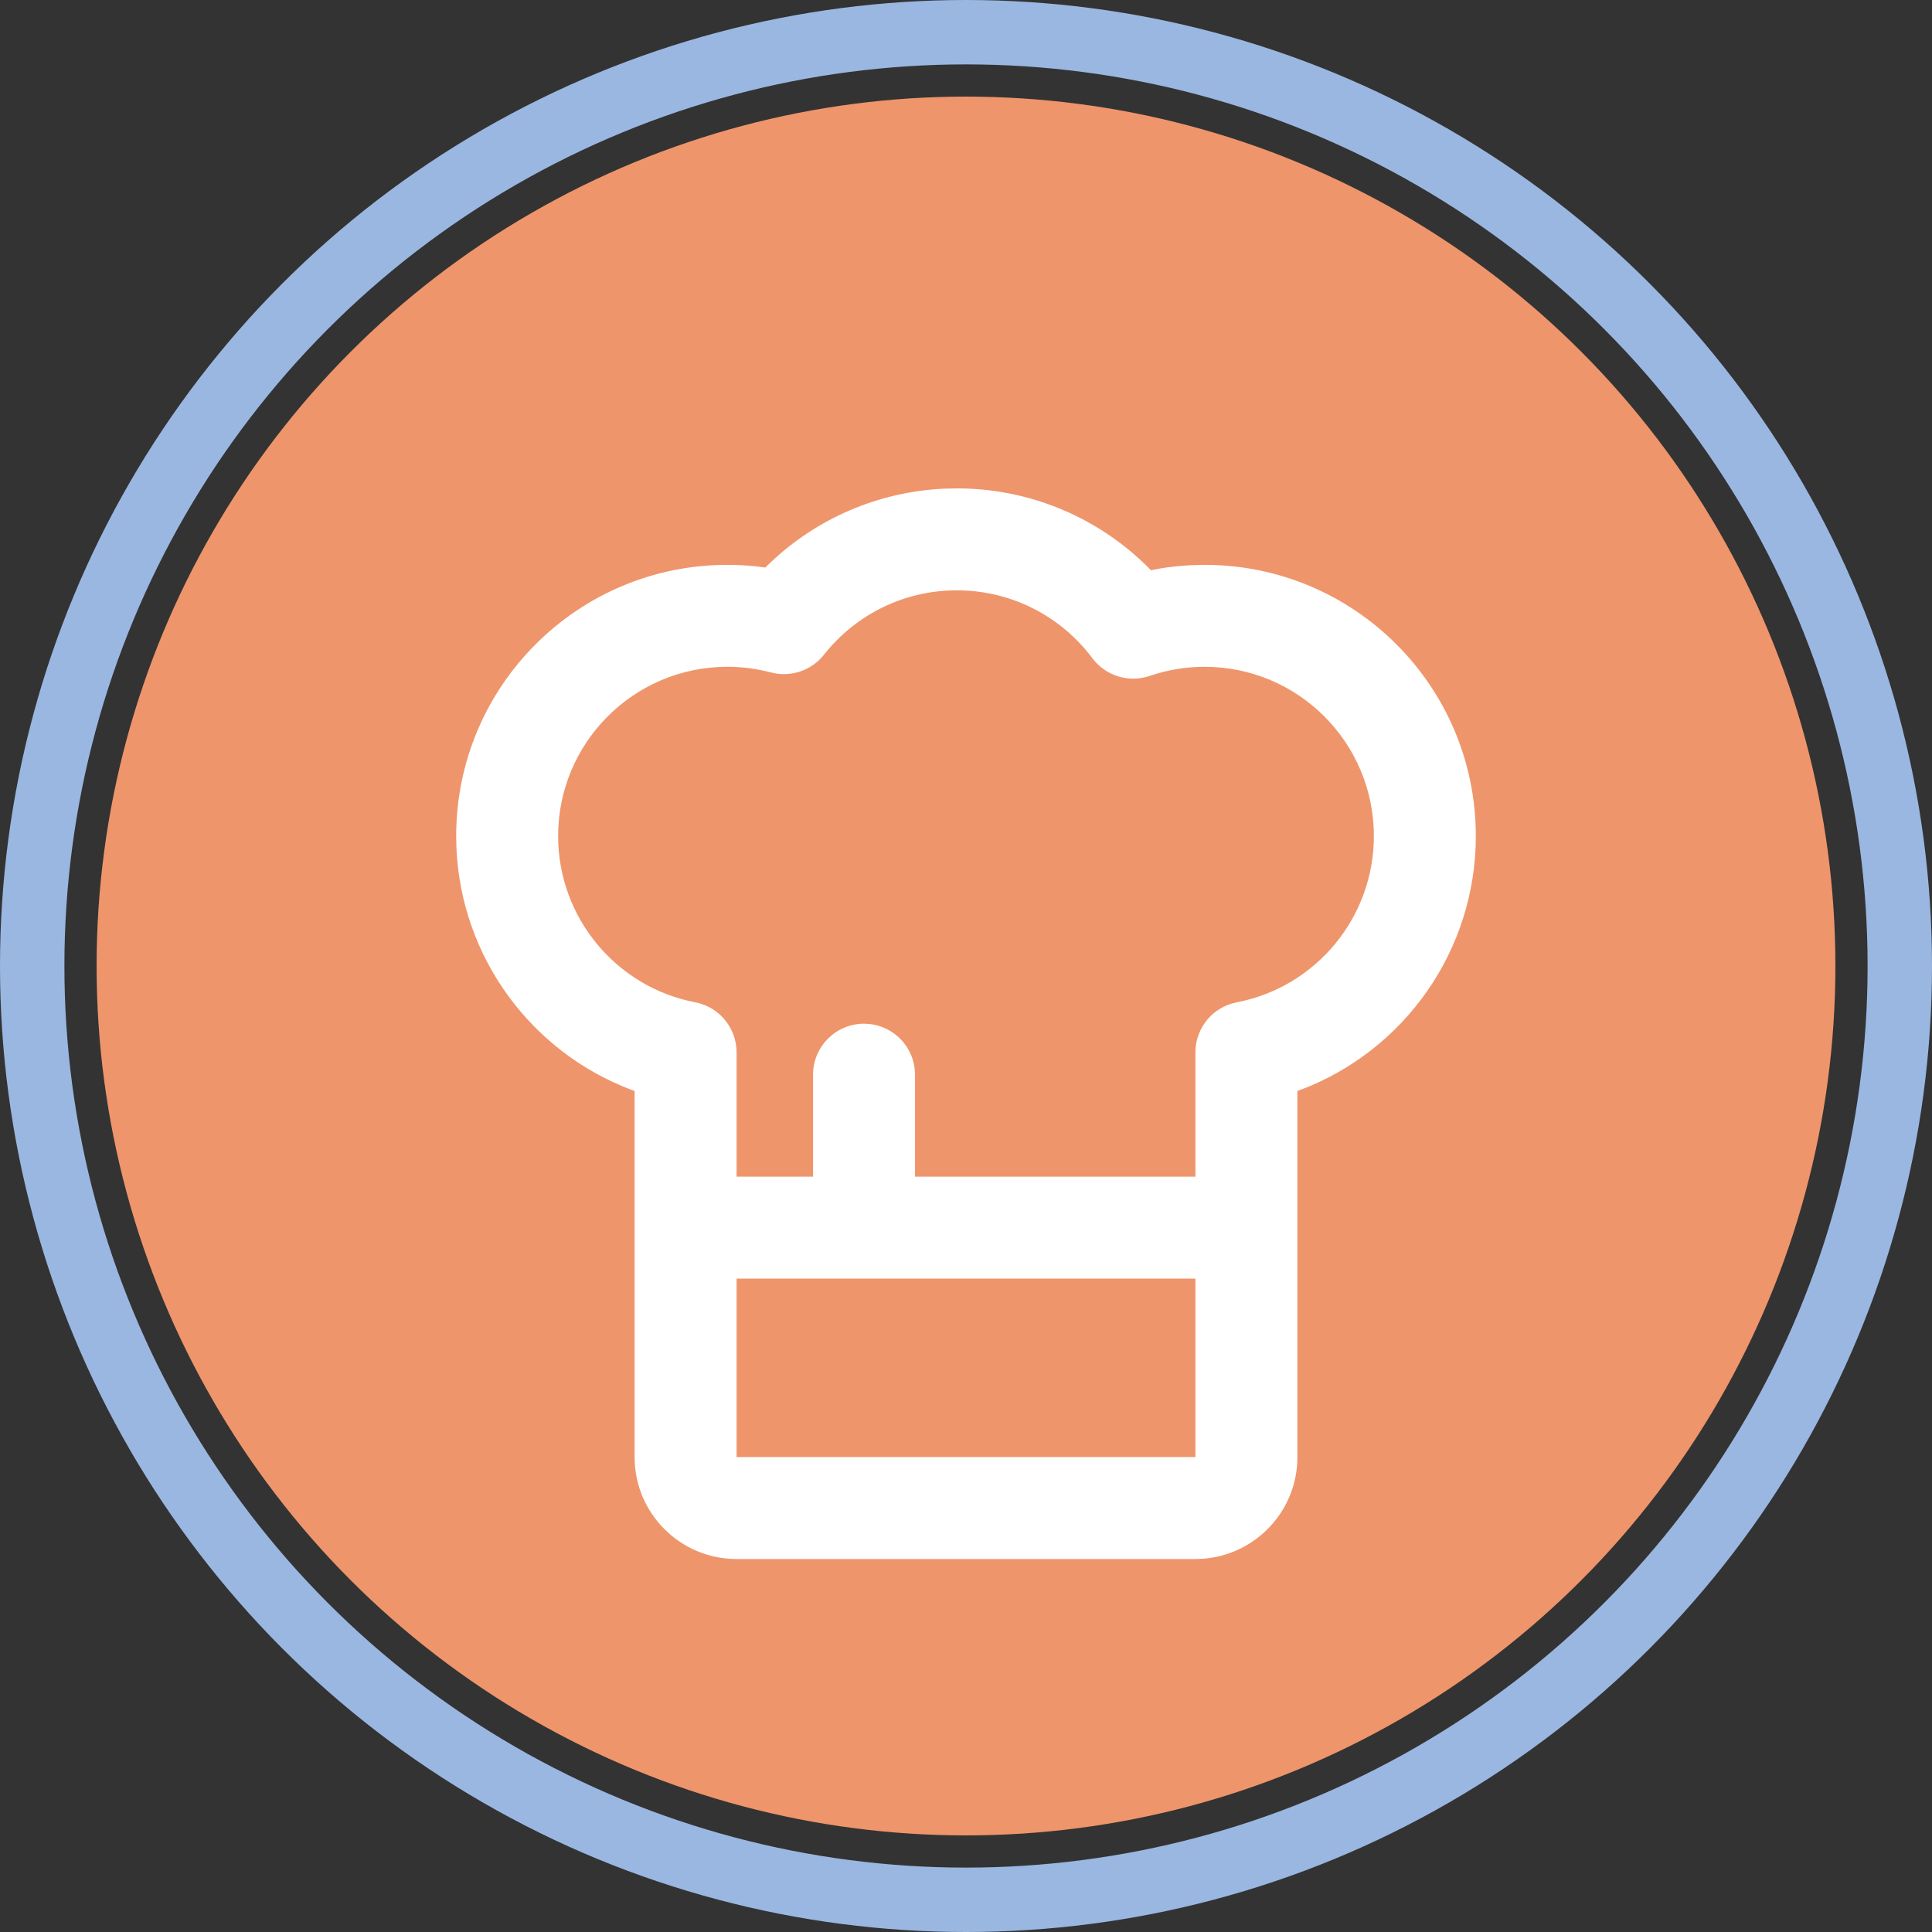 <?xml version="1.0" encoding="UTF-8"?> <svg xmlns="http://www.w3.org/2000/svg" width="60" height="60" viewBox="0 0 60 60" fill="none"><rect x="0" y="0" width="60" height="60" fill="#333333" stroke="none"/><circle cx="30" cy="30" r="29" stroke="#9AB7E1" stroke-width="2"></circle><circle cx="30" cy="30" r="27" fill="#EF956B"></circle><path d="M29.715 15.167C31.998 15.167 34.132 16.083 35.69 17.653L35.744 17.71L36.02 17.656C36.324 17.606 36.632 17.572 36.942 17.555L37.41 17.542C42.062 17.542 45.833 21.313 45.833 25.965C45.833 29.53 43.603 32.633 40.39 33.846L40.292 33.88V45.25C40.292 46.919 39 48.287 37.361 48.408L37.125 48.417H22.875C21.126 48.417 19.708 46.999 19.708 45.25V33.88L19.61 33.846C16.508 32.675 14.322 29.742 14.175 26.332L14.167 25.965C14.167 21.313 17.938 17.542 22.59 17.542C22.884 17.542 23.177 17.557 23.467 17.587L23.768 17.626L23.914 17.482C25.361 16.107 27.262 15.275 29.305 15.177L29.715 15.167ZM37.125 39.708H22.875V45.25H37.125V39.708ZM29.715 18.333C28.085 18.333 26.58 19.078 25.588 20.334C25.197 20.829 24.55 21.044 23.94 20.883C23.504 20.767 23.052 20.708 22.59 20.708C19.687 20.708 17.333 23.062 17.333 25.965C17.333 28.496 19.136 30.656 21.59 31.127C22.336 31.27 22.875 31.923 22.875 32.682V36.542H25.25V33.375C25.25 32.501 25.959 31.792 26.833 31.792C27.645 31.792 28.315 32.403 28.406 33.19L28.417 33.375V36.542H37.125V32.682C37.125 31.986 37.578 31.38 38.228 31.173L38.41 31.127C40.864 30.656 42.667 28.496 42.667 25.965C42.667 23.062 40.313 20.708 37.41 20.708C36.822 20.708 36.248 20.805 35.706 20.991C35.056 21.213 34.337 20.991 33.925 20.442C32.937 19.123 31.393 18.333 29.715 18.333Z" fill="white"></path></svg> 
